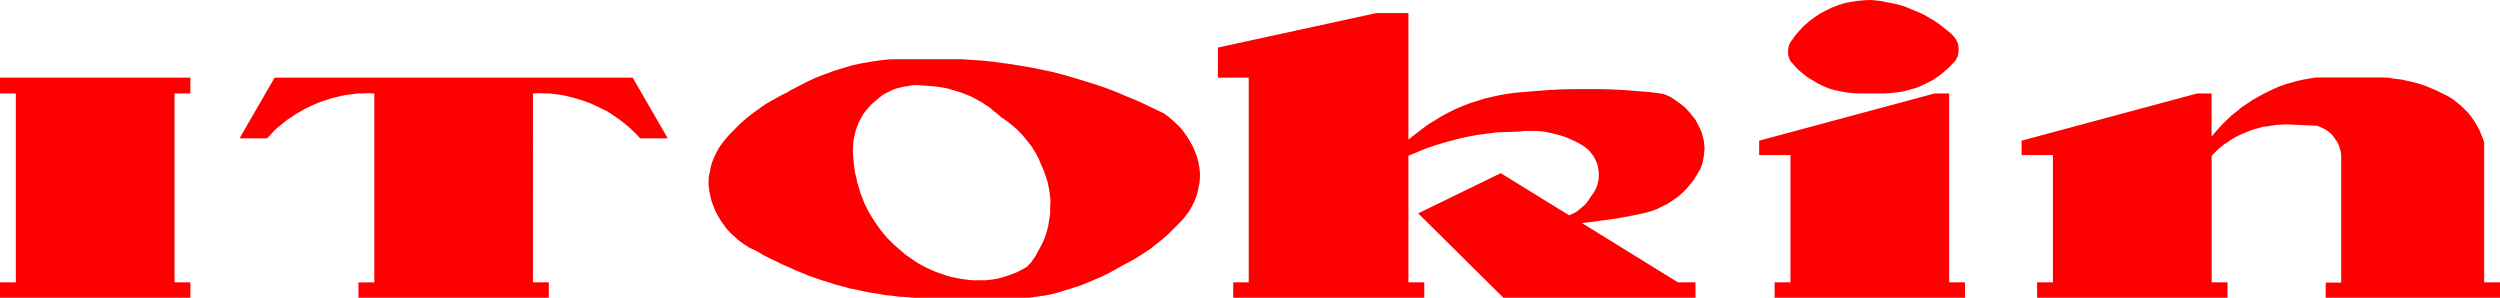 <svg xmlns="http://www.w3.org/2000/svg" viewBox="0 0 890 106"><g data-name="レイヤー 2"><path d="M427 59.74l-.36-1.91-.48-1.91-.74-1.92-.72-1.78-1-1.79-1-1.67-1.2-1.67-1.2-1.55-1.44-1.43-1.44-1.31-1.56-1.32-1.43-1.07-.48-.24-3.24-1.55-3.24-1.55-3.12-1.43-3.24-1.31L398 33l-3.35-1.31-3.36-1.2-3.36-1.07-3.48-1.07-3.36-1-3.48-1-3.35-.83-3.48-.72-3.48-.72-3.48-.59-3.6-.6-3.47-.47-3.48-.48-3.6-.36-3.48-.24-3.6-.24h-25.71l-3.36.36-3.36.48-3.36.59-3.36.72-3.24.95-3.23 1-3.24 1.19-3.12 1.19-3.12 1.43-3 1.55-3 1.55-1.31.84-.43.22h-.1l-2 1-2.52 1.43-2.52 1.43-2.4 1.67-2.28 1.67-2.28 1.79-2.16 1.91-2 2-2 2-1.62 1.93-1.08 1.43-1 1.43-.79 1.51-.72 1.55-.72 1.67-.48 1.67-.36 1.79-.36 1.67-.12 1.79v1.31l.24 2 .36 1.91.48 1.91.72 1.91.72 1.79 1 1.79 1 1.66 1.2 1.67 1.2 1.55 1.44 1.43 1.43 1.32 1.56 1.31 1.56 1.07 1.68 1.07 1.8.84.6.24 2.16 1.31 2.28 1.19 2.28 1.07 2.4 1.2 2.28 1 2.39 1.07 2.4 1 2.4 1 2.4.84 2.4.83 2.4.72 2.52.83 2.4.6 2.51.71 2.52.48 2.52.6 2.52.47 2.52.36 2.52.48 2.52.24 2.63.35 2.52.12 2.52.24 2.64.12h37.66l3.36-.48 3.36-.47 3.36-.72 3.23-1 3.24-1 3.24-1.07 3.12-1.31 3.12-1.31 3-1.43 3-1.67 1.92-1.08 2.52-1.31 2.52-1.43 2.4-1.55 2.4-1.55 2.18-1.74 2.28-1.79 2.15-1.9 2-2 2-2 1.56-1.67 1.08-1.43 1-1.43.84-1.55.84-1.67.6-1.55.48-1.67.36-1.79.36-1.67.12-1.78v-1.46zm-53.15 14.07v2.26l-.36 2.27-.36 2.26-.6 2.27-.72 2.13-1 2.15-1.08 2-1.08 2-1.31 1.9-1.57 1.8-.82.51-1.22.68-2 1-2.16.83-2.15.72-2.16.59-2.28.36-2.16.24h-4.56l-.94-.08-1.22-.16-1.8-.24-1.68-.3-1.8-.36-1.82-.51-1.68-.6-1.8-.59-1.68-.72-1.56-.71-1.68-.84-1.56-.83-1.56-1-1.48-1.03-1.44-1-1.44-1.2-1.32-1.19-1.43-1.19-1.25-1.23-1.32-1.31-1.08-1.31-1.2-1.44-1.08-1.55-1.08-1.55-1-1.55-1-1.66-.84-1.67-.84-1.67-.68-1.82-.72-1.79-.48-1.79-.6-1.79-.36-1.91-.48-1.78-.24-1.91-.24-1.91-.12-1.91-.12-1.79v-1.07l.12-1.55.12-1.55.36-1.55.36-1.55.48-1.43.6-1.55.72-1.31.72-1.43 1-1.31 1-1.2 1.08-1.19 1.2-1.07.72-.6 1.2-1 1.32-1 1.44-.71 1.44-.72 1.44-.59 1.55-.36 1.56-.36 1.56-.24 1.56-.24h1.56l1.56.12 1.68.12 1.44.12 1.56.12 1.68.24 1.56.24 1.56.36 1.55.47 1.56.48 1.56.48 1.44.59 1.56.6 1.44.72 1.44.83 1.32.72 1.44 1 1.32.83 1.2 1.08 1.32 1 1.2 1.07.24.24 2.15 1.43 1.92 1.55 1.92 1.67 1.8 1.91 1.56 1.91 1.56 2 1.32 2.15 1.2 2.27 1 2.38 1 2.39.36 1.07.72 2.15.48 2.26.36 2.27.24 2.26zM67.77 33.27v-5.61H0v5.61h5.64v67.25H0V106h67.77v-5.48h-5.64V33.27h5.64zm169.95 15.97l-12.48-21.58H97.75L85.28 49.24h9.83l1.32-1.43 1.32-1.43 1.44-1.31 1.56-1.19 1.44-1.19 1.68-1.08 1.55-1.07 1.69-.95 1.67-.96 1.8-.83 1.8-.84 1.8-.71 1.8-.6 1.8-.6 1.92-.47 1.92-.48 1.92-.36 1.91-.23 1.92-.24h1.92l1.55-.1 2.29.1h.12v67.25h-5.64V106h67.77v-5.48h-5.64V33.27l2.31-.1 1.65.1h1.92l1.92.24 1.92.23 1.92.36 1.91.48 1.8.47 1.92.6 1.8.6 1.8.71 1.8.84 1.68.83 1.8.84 1.68 1.07 1.56 1.07 1.56 1.08 1.56 1.19 1.43 1.19 1.44 1.31 1.44 1.43.31.31 1.01 1.12h9.84zm368.99 2.39l-.12-1.31-.24-1.19-.36-1.32-.24-.83-.72-1.55-.72-1.43-.84-1.55-1.08-1.31-1.08-1.31-1.08-1.2-1.32-1.19-1.32-.95-1.32-.96-1.44-.95-1.56-.72-1.32-.47H591l-.01-.01.96.01-4.55-.6-4.56-.36-4.56-.36-4.56-.23-4.55-.12h-9.12l-4.56.12-4.44.23-4.55.36-4.56.36-2.64.24-2.64.36-2.76.47-2.64.6-2.63.59-2.64.84-2.64.83-2.52.96-2.52 1.07-2.4 1.19-2.52 1.32-2.27 1.43-2.4 1.43-2.16 1.55-2.16 1.67-2.16 1.67-.84.71V4.65h-11.39l-56.43 12.28v10.73h10.97v72.86h-5.52V106h68.01v-5.48h-5.64v-.01.01-45.08l2.88-1.19 3.48-1.43 3.48-1.19 3.59-1.07 3.6-.96 3.6-.83 3.72-.72 3.6-.47 3.71-.48 3.72-.12 3.84-.12 1.9-.24h4.7l2.52.24 2.39.48 2.4.59 2.4.72 2.28.95 2.28 1.07 2.04 1.2.36.24.96.71.96.84.72.95.72.95.6 1.08.48 1.07.43 1.09.29 1.64v.01l.12 1.2v1.19l-.12 1.19-.24 1.19-.36 1.19-.48 1.08-.6 1.07-.72.95-.48.72-.6.95-.72.96-.72.83-.84.72-.84.71-.84.72-.96.59-1.08.48-.94.47-24.37-15.01-29.38 14.3L535.22 106h68.37v-5.48h-6.24l-34.18-21.11 4.08-.48 4.2-.59 4.19-.6 4.08-.71 4.08-.84 2.16-.48 2.04-.59 1.91-.72 1.92-.95 1.92-.95 1.8-1.2 1.68-1.19 1.56-1.31 1.56-1.55 1.32-1.55 1.32-1.67 1.08-1.79 1.08-1.79.12-.12-.01.01.01-.01.48-1.19.36-1.19.24-1.19.24-1.32.12-1.31.12-1.19-.12-1.31zm87.19 48.89V33.27h-5.16l-62.48 16.81v5.13h11.15v45.31h-5.64V106h67.77v-5.48h-5.64zm3.24-84.3l-.12-.72-.36-.71-.24-.6-.36-.6-.48-.59-.48-.48-.24-.24-.36-.36-1.44-1.19-1.44-1.19-1.44-1.07-1.56-1.08-1.67-.95-1.56-.95-1.68-.84-1.68-.71-1.8-.72-1.68-.72-1.8-.59-1.8-.48-1.8-.36-1.92-.36-1.8-.35-1.92-.24-1.79-.12-2.4.12-2.28.24-2.4.35-2.28.48-2.16.72-2.16.83-2.16 1.08-2.03 1.07-1.92 1.31-1.92 1.43-1.8 1.55-1.56 1.67-1.56 1.79-1.32 1.91-.12.12-.12.12-.36.71-.24.6-.24.71-.12.72v2.02l.24.72.24.71.24.6 1.44 1.67 1.44 1.55 1.68 1.43 1.68 1.31 1.8 1.08 1.8 1.07 1.91.95 2.04.84 2.04.59 2.16.48 2.04.36 2.16.24 1.56.12h10.07l-.07-.03.07.03.07-.04 1.73-.08 2.28-.24 2.28-.36 2.28-.6 2.16-.59 2.16-.84 2.16-1.07 2.03-1.07 1.92-1.31 1.8-1.43 1.8-1.55 1.56-1.67.72-.72.36-.59.36-.72.24-.6.12-.71.12-.72v-1.43l-.12-.71zm187.22 84.3V50.79l-.12-.59-.72-1.79-.72-1.79L882 45l-1-1.67-1.07-1.55-1.2-1.55-1.32-1.31-1.41-1.36-1.44-1.19-1.56-1.2-1.68-1-1.92-.95-2-1-2-.83-2-.84-2.16-.71-2.15-.6-2.16-.48-2.16-.47-2.16-.24-2.28-.36-1.8-.12h-24.02l-2.16.36-2.15.36-2.16.47-2.16.6-2.16.6-2 .71-2 .84-2 .95-2 1-1.92 1.07-1.91 1.07-2.08 1.4-1.8 1.2-1.68 1.43-1.8 1.37-1.53 1.45-1.59 1.55-1.56 1.67-1.44 1.67-.95 1.12-.13.07V33.27h-5.15l-62.49 16.81v5.13h11.15v45.31h-5.63V106H793v-5.48h-5.64V55.44l2.28-2.31.84-.67 1.2-1 1.32-.84 1.2-.83 1.32-.83 1.44-.72 1.32-.6 1.44-.59 1.44-.6 1.44-.48 1.43-.35 1.44-.48L807 45l1.44-.24 1.56-.24 1.44-.11 1.56-.12h1.56l10.18.47 1.08.36 1.08.48 1.08.59 1 .72 1 .83.72.84.72 1.07.72 1 .48 1.07.36 1.19.36 1.19.12 1.2v45.31h-5.52V106H890v-5.48zm-85.88-56.4z" fill="red" data-name="レイヤー 1"/></g></svg>